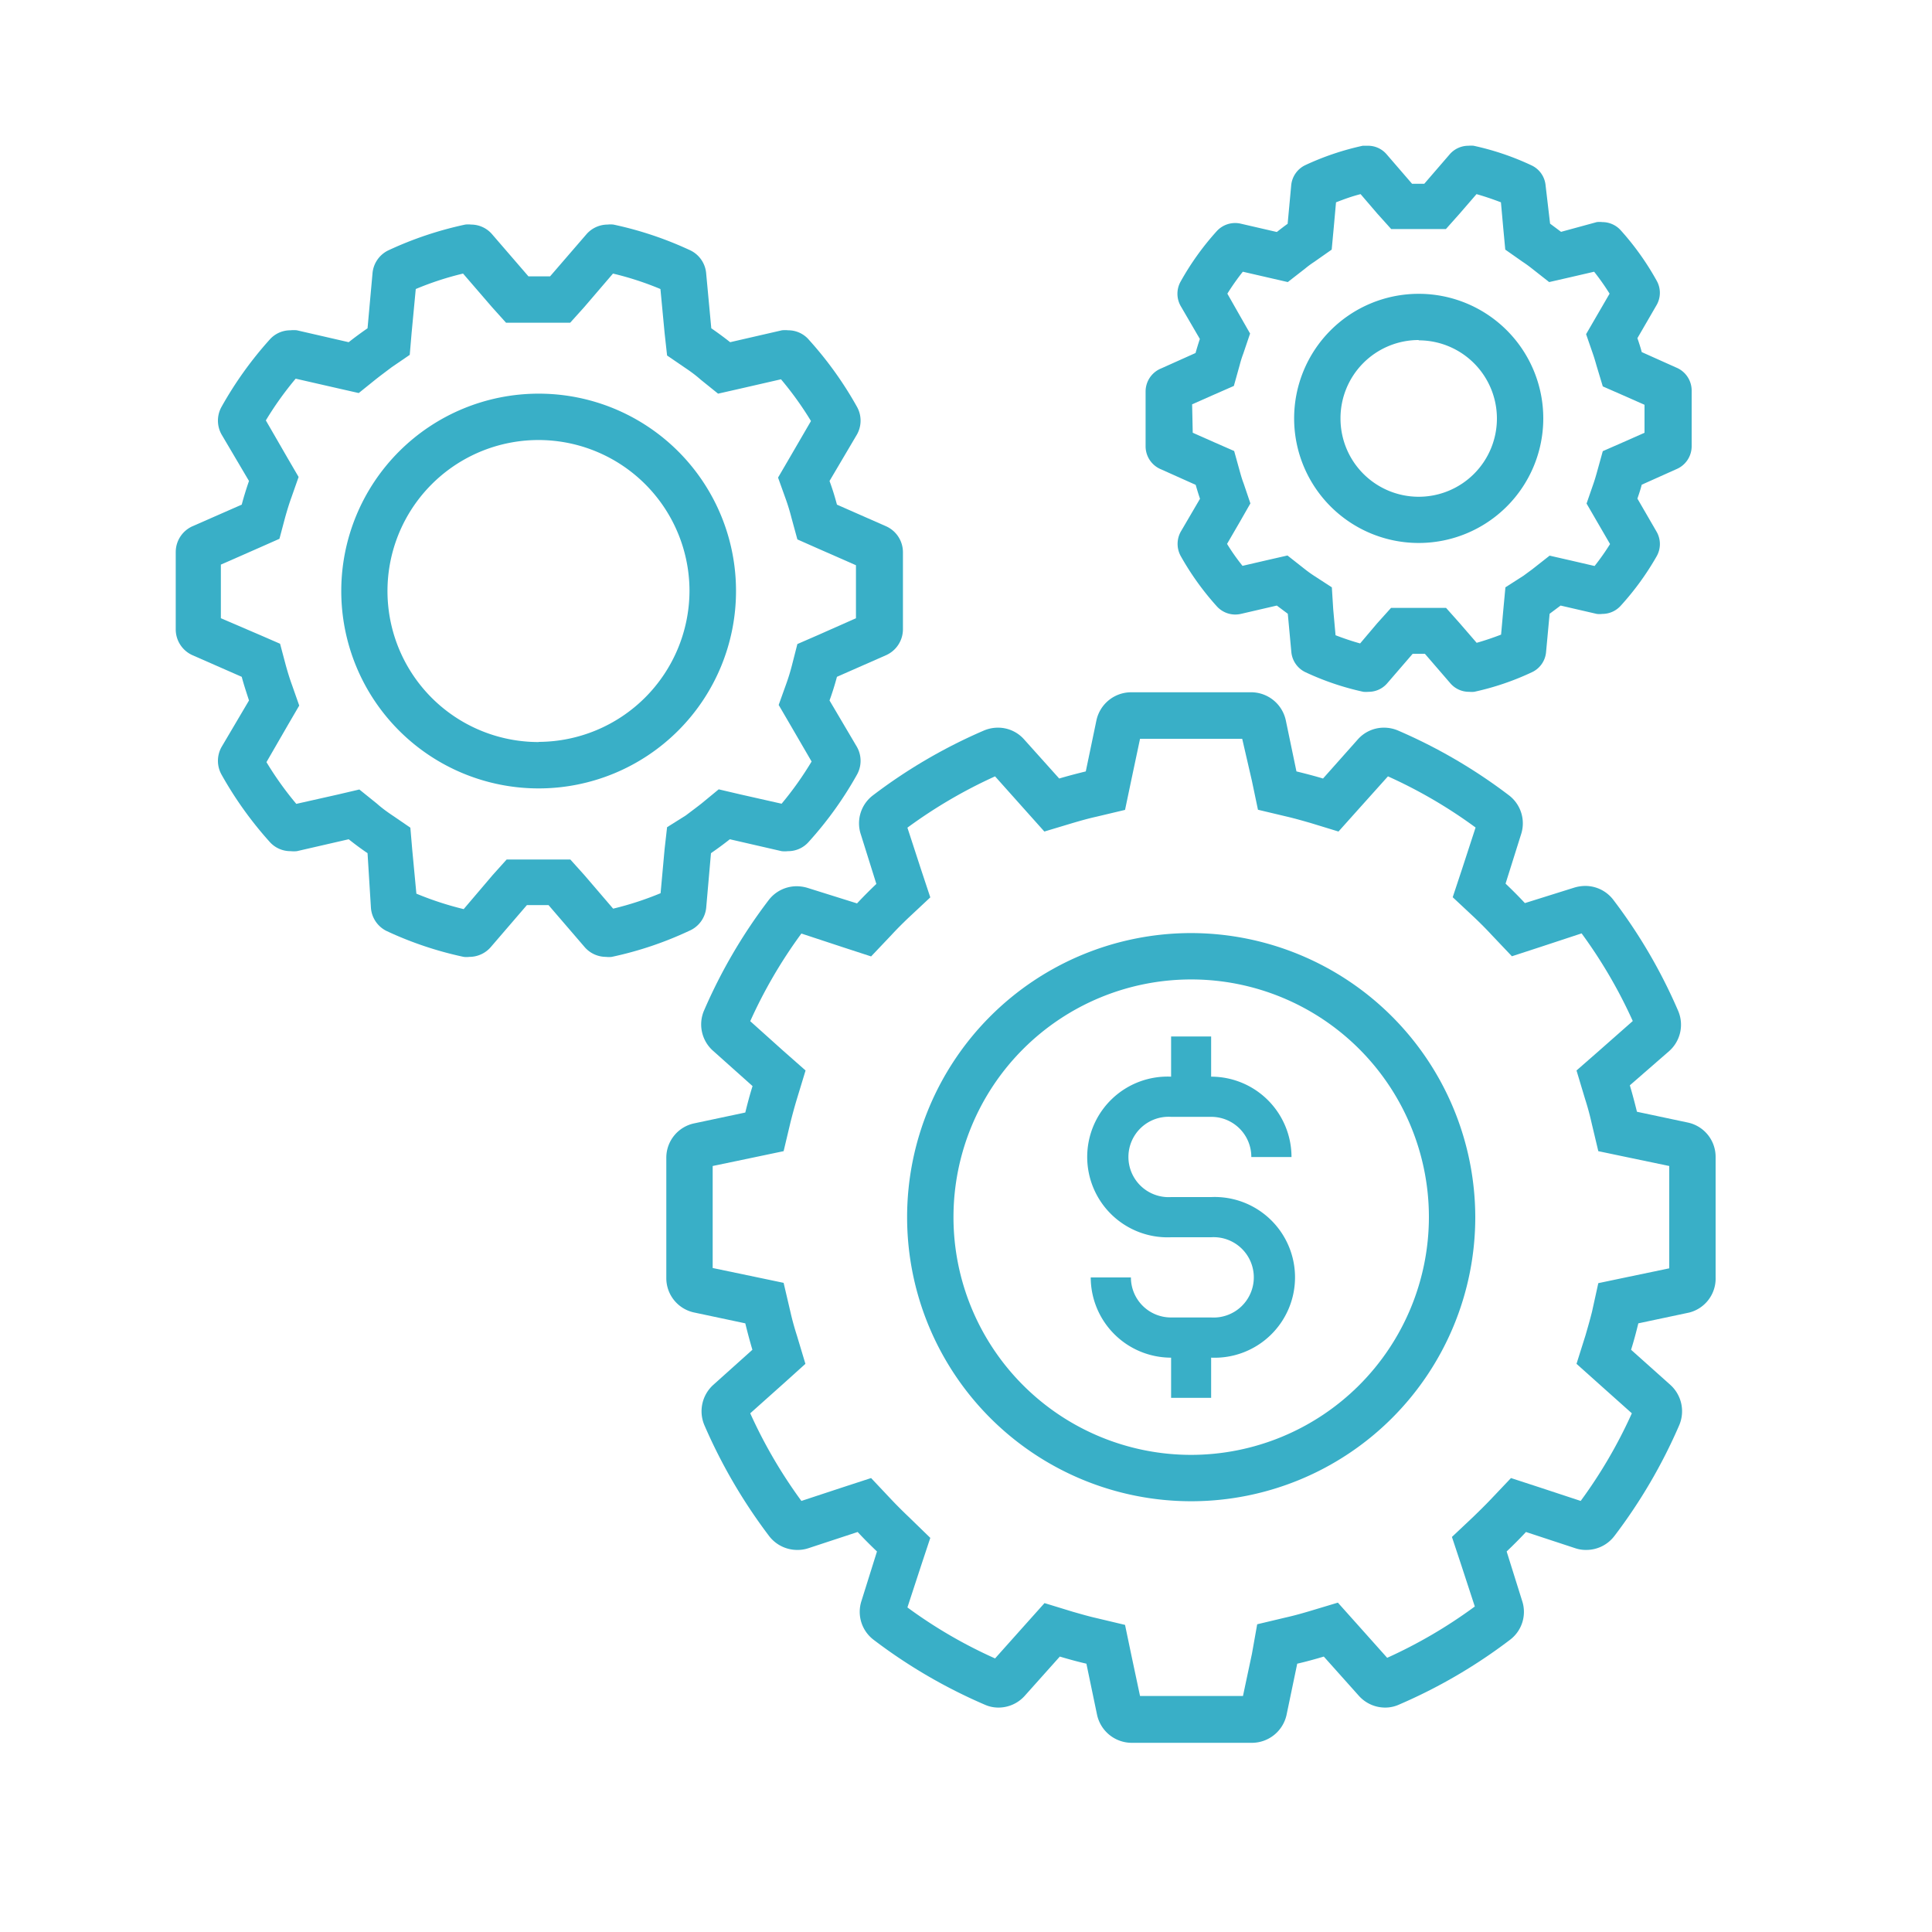 <svg id="Layer_1" data-name="Layer 1" xmlns="http://www.w3.org/2000/svg" width="125" height="125" viewBox="0 0 125 125"><defs><style>.cls-1{fill:#39afc7;}</style></defs><title>ico_</title><path class="cls-1" d="M45.69,58.74,46,55.2c.42-.29.83-.59,1.22-.9l3.35.77a1.84,1.84,0,0,0,.41,0,1.76,1.76,0,0,0,1.35-.61,23.63,23.63,0,0,0,3.11-4.33,1.83,1.83,0,0,0,0-1.81l-1.77-3q.27-.74.48-1.53l3.18-1.4a1.84,1.84,0,0,0,1.09-1.67v-5a1.84,1.84,0,0,0-1.09-1.67l-3.18-1.4q-.21-.8-.48-1.53l1.77-3a1.83,1.83,0,0,0,0-1.81A23.63,23.63,0,0,0,52.35,22,1.76,1.76,0,0,0,51,21.37a1.9,1.9,0,0,0-.41,0l-3.35.77c-.39-.31-.8-.61-1.22-.9l-.33-3.54a1.82,1.82,0,0,0-1-1.49,23.08,23.08,0,0,0-5-1.68,1.69,1.69,0,0,0-.38,0,1.82,1.82,0,0,0-1.38.64l-2.34,2.71h-1.4l-2.34-2.71a1.79,1.79,0,0,0-1.37-.64,1.58,1.58,0,0,0-.38,0,23.17,23.17,0,0,0-5,1.68,1.82,1.82,0,0,0-1,1.49l-.32,3.54c-.42.29-.83.59-1.22.9l-3.35-.77a2,2,0,0,0-.42,0,1.78,1.78,0,0,0-1.35.61,24.06,24.06,0,0,0-3.1,4.33,1.83,1.83,0,0,0,0,1.81l1.77,3c-.17.49-.33,1-.47,1.53l-3.19,1.4a1.83,1.83,0,0,0-1.08,1.67v5a1.83,1.83,0,0,0,1.08,1.67l3.19,1.4c.14.53.3,1,.47,1.53l-1.77,3a1.83,1.83,0,0,0,0,1.81,24.06,24.06,0,0,0,3.1,4.33,1.79,1.79,0,0,0,1.36.61,2,2,0,0,0,.41,0l3.35-.77c.39.31.79.61,1.22.9L24,58.75a1.82,1.82,0,0,0,1,1.48,23.17,23.17,0,0,0,5,1.68,1.55,1.55,0,0,0,.37,0,1.83,1.83,0,0,0,1.38-.63l2.34-2.72h1.4l2.34,2.72a1.83,1.83,0,0,0,1.38.63h0a1.55,1.55,0,0,0,.37,0,23.08,23.08,0,0,0,5-1.68A1.82,1.82,0,0,0,45.69,58.74Zm-2.53-5.22L43,54.93l-.26,2.86a20.5,20.5,0,0,1-3.07,1l-1.87-2.18-.9-1H32.78l-.9,1L30,58.82a20.77,20.77,0,0,1-3.06-1l-.27-2.86-.12-1.41-1.17-.8c-.36-.24-.71-.5-1-.76l-1.13-.91-1.41.33-2.67.6a21.37,21.37,0,0,1-1.93-2.7l1.42-2.46.7-1.2-.46-1.31c-.15-.41-.28-.83-.41-1.3l-.37-1.39-1.31-.57L14.29,40V36.53l2.48-1.09,1.31-.58.37-1.39c.13-.46.26-.89.41-1.3l.46-1.31-.7-1.2L17.2,27.2a21.37,21.37,0,0,1,1.93-2.7l2.67.61,1.41.32,1.13-.91c.32-.25.67-.51,1-.76l1.17-.8.12-1.41.27-2.85a19.7,19.7,0,0,1,3.06-1l1.88,2.18.9,1h4.15l.9-1,1.87-2.18a19.81,19.81,0,0,1,3.07,1L43,21.55,43.16,23l1.17.8c.36.24.71.5,1,.76l1.13.91,1.41-.32,2.66-.61a21.45,21.45,0,0,1,1.94,2.7l-1.43,2.46-.7,1.2.47,1.31a13.31,13.31,0,0,1,.4,1.3l.38,1.39,1.31.58,2.48,1.09V40l-2.48,1.1-1.31.57L51.25,43a13.31,13.31,0,0,1-.4,1.3l-.47,1.31.7,1.2,1.43,2.46A21.45,21.45,0,0,1,50.57,52l-2.66-.6-1.41-.33L45.37,52c-.32.25-.67.51-1,.76Z"/><path class="cls-1" d="M34.85,25.47A12.77,12.77,0,1,0,47.62,38.24,12.76,12.76,0,0,0,34.85,25.47Zm0,22.54a9.77,9.77,0,1,1,9.76-9.77A9.8,9.8,0,0,1,34.86,48Z"/><path class="cls-1" d="M75.13,30.37l2.23,1c.09.31.18.61.28.9L76.4,34.39a1.63,1.63,0,0,0,0,1.6,18,18,0,0,0,2.32,3.23,1.61,1.61,0,0,0,1.56.5l2.33-.54.71.53.23,2.48a1.61,1.61,0,0,0,.93,1.31,17.62,17.62,0,0,0,3.73,1.26,2,2,0,0,0,.34,0,1.58,1.58,0,0,0,1.21-.56l1.64-1.9h.79l1.64,1.9a1.58,1.58,0,0,0,1.22.56h0a1.84,1.84,0,0,0,.33,0A17.44,17.44,0,0,0,99.1,43.5a1.59,1.59,0,0,0,.93-1.31l.23-2.48.71-.53,2.34.54a1.47,1.47,0,0,0,.36,0,1.6,1.6,0,0,0,1.2-.54A17.93,17.93,0,0,0,107.18,36a1.6,1.6,0,0,0,0-1.6l-1.24-2.14c.1-.29.2-.59.28-.9l2.23-1a1.61,1.61,0,0,0,1-1.47V25.25a1.61,1.61,0,0,0-1-1.47l-2.23-1c-.08-.31-.18-.61-.28-.9l1.24-2.14a1.59,1.59,0,0,0,0-1.59,17.65,17.65,0,0,0-2.31-3.24,1.6,1.6,0,0,0-1.2-.54,1.47,1.47,0,0,0-.36,0L101,15l-.71-.53L100,12a1.59,1.59,0,0,0-.93-1.31,17.44,17.44,0,0,0-3.73-1.26,1.84,1.84,0,0,0-.33,0,1.6,1.6,0,0,0-1.22.56l-1.64,1.9h-.79l-1.64-1.9a1.58,1.58,0,0,0-1.21-.56l-.34,0a17.62,17.62,0,0,0-3.73,1.26A1.61,1.61,0,0,0,83.54,12l-.23,2.48c-.24.17-.47.35-.7.53l-2.34-.54a1.61,1.61,0,0,0-1.56.5,17.7,17.7,0,0,0-2.32,3.24,1.61,1.61,0,0,0,0,1.59l1.24,2.13c-.1.3-.19.6-.28.91l-2.23,1a1.61,1.61,0,0,0-1,1.47V28.9A1.61,1.61,0,0,0,75.13,30.37Zm2-4.21,1.4-.62,1.3-.57.38-1.36a7,7,0,0,1,.23-.73l.44-1.3-.68-1.19L79.41,19a15.28,15.28,0,0,1,1-1.42l1.52.35,1.39.32,1.13-.88a6,6,0,0,1,.57-.42l1.14-.8.13-1.39.15-1.67c.52-.2,1-.38,1.59-.53l1.08,1.26.9,1h3.54l.89-1,1.09-1.26c.53.15,1.06.33,1.58.53l.15,1.67.13,1.39,1.14.8c.2.13.39.27.58.42l1.12.88,1.4-.32,1.51-.35a15.4,15.4,0,0,1,1,1.42l-.83,1.43-.69,1.19.45,1.3c.08.23.15.47.22.72L103.7,25l1.3.57,1.4.62V28l-1.4.62-1.3.57-.38,1.37c-.07.25-.14.49-.22.72l-.45,1.3.69,1.19.83,1.43a15.4,15.4,0,0,1-1,1.42l-1.51-.35-1.4-.32-1.12.88-.57.42L97.4,38l-.13,1.39-.15,1.67c-.52.2-1.05.38-1.58.53l-1.09-1.26-.89-1H90l-.9,1L88,41.63c-.54-.15-1.07-.33-1.59-.53l-.15-1.67L86.17,38,85,37.24c-.2-.13-.39-.27-.57-.41l-1.13-.89-1.4.32-1.51.35a13.61,13.61,0,0,1-1-1.42l.83-1.43.68-1.19-.44-1.3c-.09-.23-.16-.47-.23-.72l-.38-1.37-1.3-.57L77.17,28Z"/><path class="cls-1" d="M91.79,35.13a8.06,8.06,0,1,0-8.06-8.05A8.06,8.06,0,0,0,91.79,35.13Zm0-13.11a5.06,5.06,0,1,1-5.06,5.06A5.06,5.06,0,0,1,91.79,22Z"/><path class="cls-1" d="M109.21,72.63l-3.3-.7c-.14-.57-.29-1.14-.46-1.71L108,68a2.28,2.28,0,0,0,.58-2.59,34.14,34.14,0,0,0-4.19-7.18,2.28,2.28,0,0,0-1.83-.91,2.5,2.5,0,0,0-.71.11l-3.19,1c-.4-.43-.82-.85-1.25-1.26l1-3.18a2.28,2.28,0,0,0-.79-2.54,34.14,34.14,0,0,0-7.18-4.19,2.32,2.32,0,0,0-.89-.18,2.25,2.25,0,0,0-1.7.76L85.6,50.37c-.57-.17-1.15-.32-1.72-.46l-.69-3.31A2.3,2.3,0,0,0,81,44.79H73.18a2.3,2.3,0,0,0-2.24,1.81l-.69,3.31c-.57.14-1.15.29-1.72.46l-2.27-2.53a2.25,2.25,0,0,0-1.7-.76,2.32,2.32,0,0,0-.89.18,34.14,34.14,0,0,0-7.18,4.19A2.27,2.27,0,0,0,55.7,54l1,3.19c-.43.41-.85.83-1.25,1.26l-3.19-1a2.45,2.45,0,0,0-.71-.11,2.28,2.28,0,0,0-1.82.9,34.07,34.07,0,0,0-4.2,7.19A2.28,2.28,0,0,0,46.15,68l2.54,2.27c-.18.57-.33,1.14-.47,1.71l-3.3.7a2.27,2.27,0,0,0-1.81,2.23v7.78a2.27,2.27,0,0,0,1.81,2.23l3.3.7c.14.57.29,1.14.46,1.71l-2.53,2.27a2.3,2.3,0,0,0-.58,2.6,34.65,34.65,0,0,0,4.19,7.18,2.29,2.29,0,0,0,1.83.9,2.19,2.19,0,0,0,.71-.11l3.19-1.05c.4.43.82.85,1.25,1.26l-1,3.19a2.27,2.27,0,0,0,.79,2.53,34.14,34.14,0,0,0,7.18,4.19,2.16,2.16,0,0,0,.89.19,2.28,2.28,0,0,0,1.7-.76l2.27-2.54c.57.17,1.15.33,1.72.46l.69,3.31a2.3,2.3,0,0,0,2.24,1.81H81a2.3,2.3,0,0,0,2.24-1.81l.69-3.31c.57-.13,1.15-.29,1.72-.46l2.27,2.54a2.28,2.28,0,0,0,1.7.76,2.16,2.16,0,0,0,.89-.19,34,34,0,0,0,7.18-4.19,2.26,2.26,0,0,0,.79-2.53l-1-3.19c.43-.41.85-.83,1.25-1.26l3.19,1.05a2.15,2.15,0,0,0,.71.11,2.28,2.28,0,0,0,1.82-.9,34.25,34.25,0,0,0,4.2-7.18,2.3,2.3,0,0,0-.58-2.6l-2.54-2.27c.18-.57.33-1.14.47-1.71l3.3-.7A2.27,2.27,0,0,0,111,82.64V74.86A2.27,2.27,0,0,0,109.21,72.63ZM108,82.06l-2.73.57-1.86.39L103,84.88c-.13.52-.27,1-.42,1.52L102,88.24l1.43,1.28,2.15,1.92a31.23,31.23,0,0,1-3.31,5.67l-2.7-.89-1.81-.59L96.46,97c-.36.38-.75.76-1.13,1.13l-1.39,1.31.6,1.81.88,2.69a31.28,31.28,0,0,1-5.67,3.32l-1.92-2.15-1.27-1.42-1.83.55c-.51.15-1,.29-1.54.41l-1.85.44L81,107l-.58,2.73H73.76L73.18,107l-.39-1.87-1.85-.44c-.53-.12-1-.26-1.53-.41l-1.83-.56-1.28,1.43-1.92,2.15A30.7,30.7,0,0,1,58.71,104l.88-2.69.6-1.81L58.8,98.15c-.39-.37-.77-.75-1.13-1.13l-1.31-1.39-1.81.59-2.7.89a31.57,31.57,0,0,1-3.31-5.67l2.15-1.92,1.42-1.28-.55-1.83c-.16-.5-.3-1-.42-1.53L50.7,83l-1.86-.39-2.73-.57V75.44l2.73-.57,1.86-.39.44-1.85q.2-.8.42-1.53l.56-1.84L50.69,68l-2.15-1.93a31.23,31.23,0,0,1,3.31-5.67l2.7.89,1.81.59,1.31-1.38c.36-.39.74-.77,1.13-1.14l1.39-1.3-.6-1.81-.88-2.7a31.62,31.62,0,0,1,5.67-3.32l1.92,2.15,1.27,1.42,1.83-.55c.51-.15,1-.29,1.54-.41l1.85-.44.39-1.86.58-2.74h6.61L81,50.53l.39,1.86,1.85.44c.52.12,1,.26,1.53.41l1.83.56,1.28-1.43,1.92-2.14a31.23,31.23,0,0,1,5.67,3.31l-.88,2.7-.6,1.81,1.39,1.3c.39.37.77.75,1.13,1.14l1.31,1.38,1.81-.59,2.7-.89a31.57,31.57,0,0,1,3.31,5.67L103.44,68,102,69.26l.55,1.83c.16.5.3,1,.42,1.54l.44,1.85,1.86.39,2.73.57Z"/><path class="cls-1" d="M77.06,60.37A18.38,18.38,0,1,0,95.45,78.75,18.41,18.41,0,0,0,77.06,60.37Zm0,33.76A15.38,15.38,0,1,1,92.45,78.75,15.4,15.4,0,0,1,77.06,94.13Z"/><path class="cls-1" d="M75.77,72.26h2.59a2.59,2.59,0,0,1,2.6,2.6h2.6a5.2,5.2,0,0,0-5.2-5.2v-2.6H75.77v2.6a5.2,5.2,0,1,0,0,10.39h2.59a2.6,2.6,0,1,1,0,5.19H75.77a2.59,2.59,0,0,1-2.6-2.59h-2.6a5.2,5.2,0,0,0,5.2,5.19v2.6h2.59v-2.6a5.2,5.2,0,1,0,0-10.39H75.77a2.6,2.6,0,1,1,0-5.19Z"/></svg>